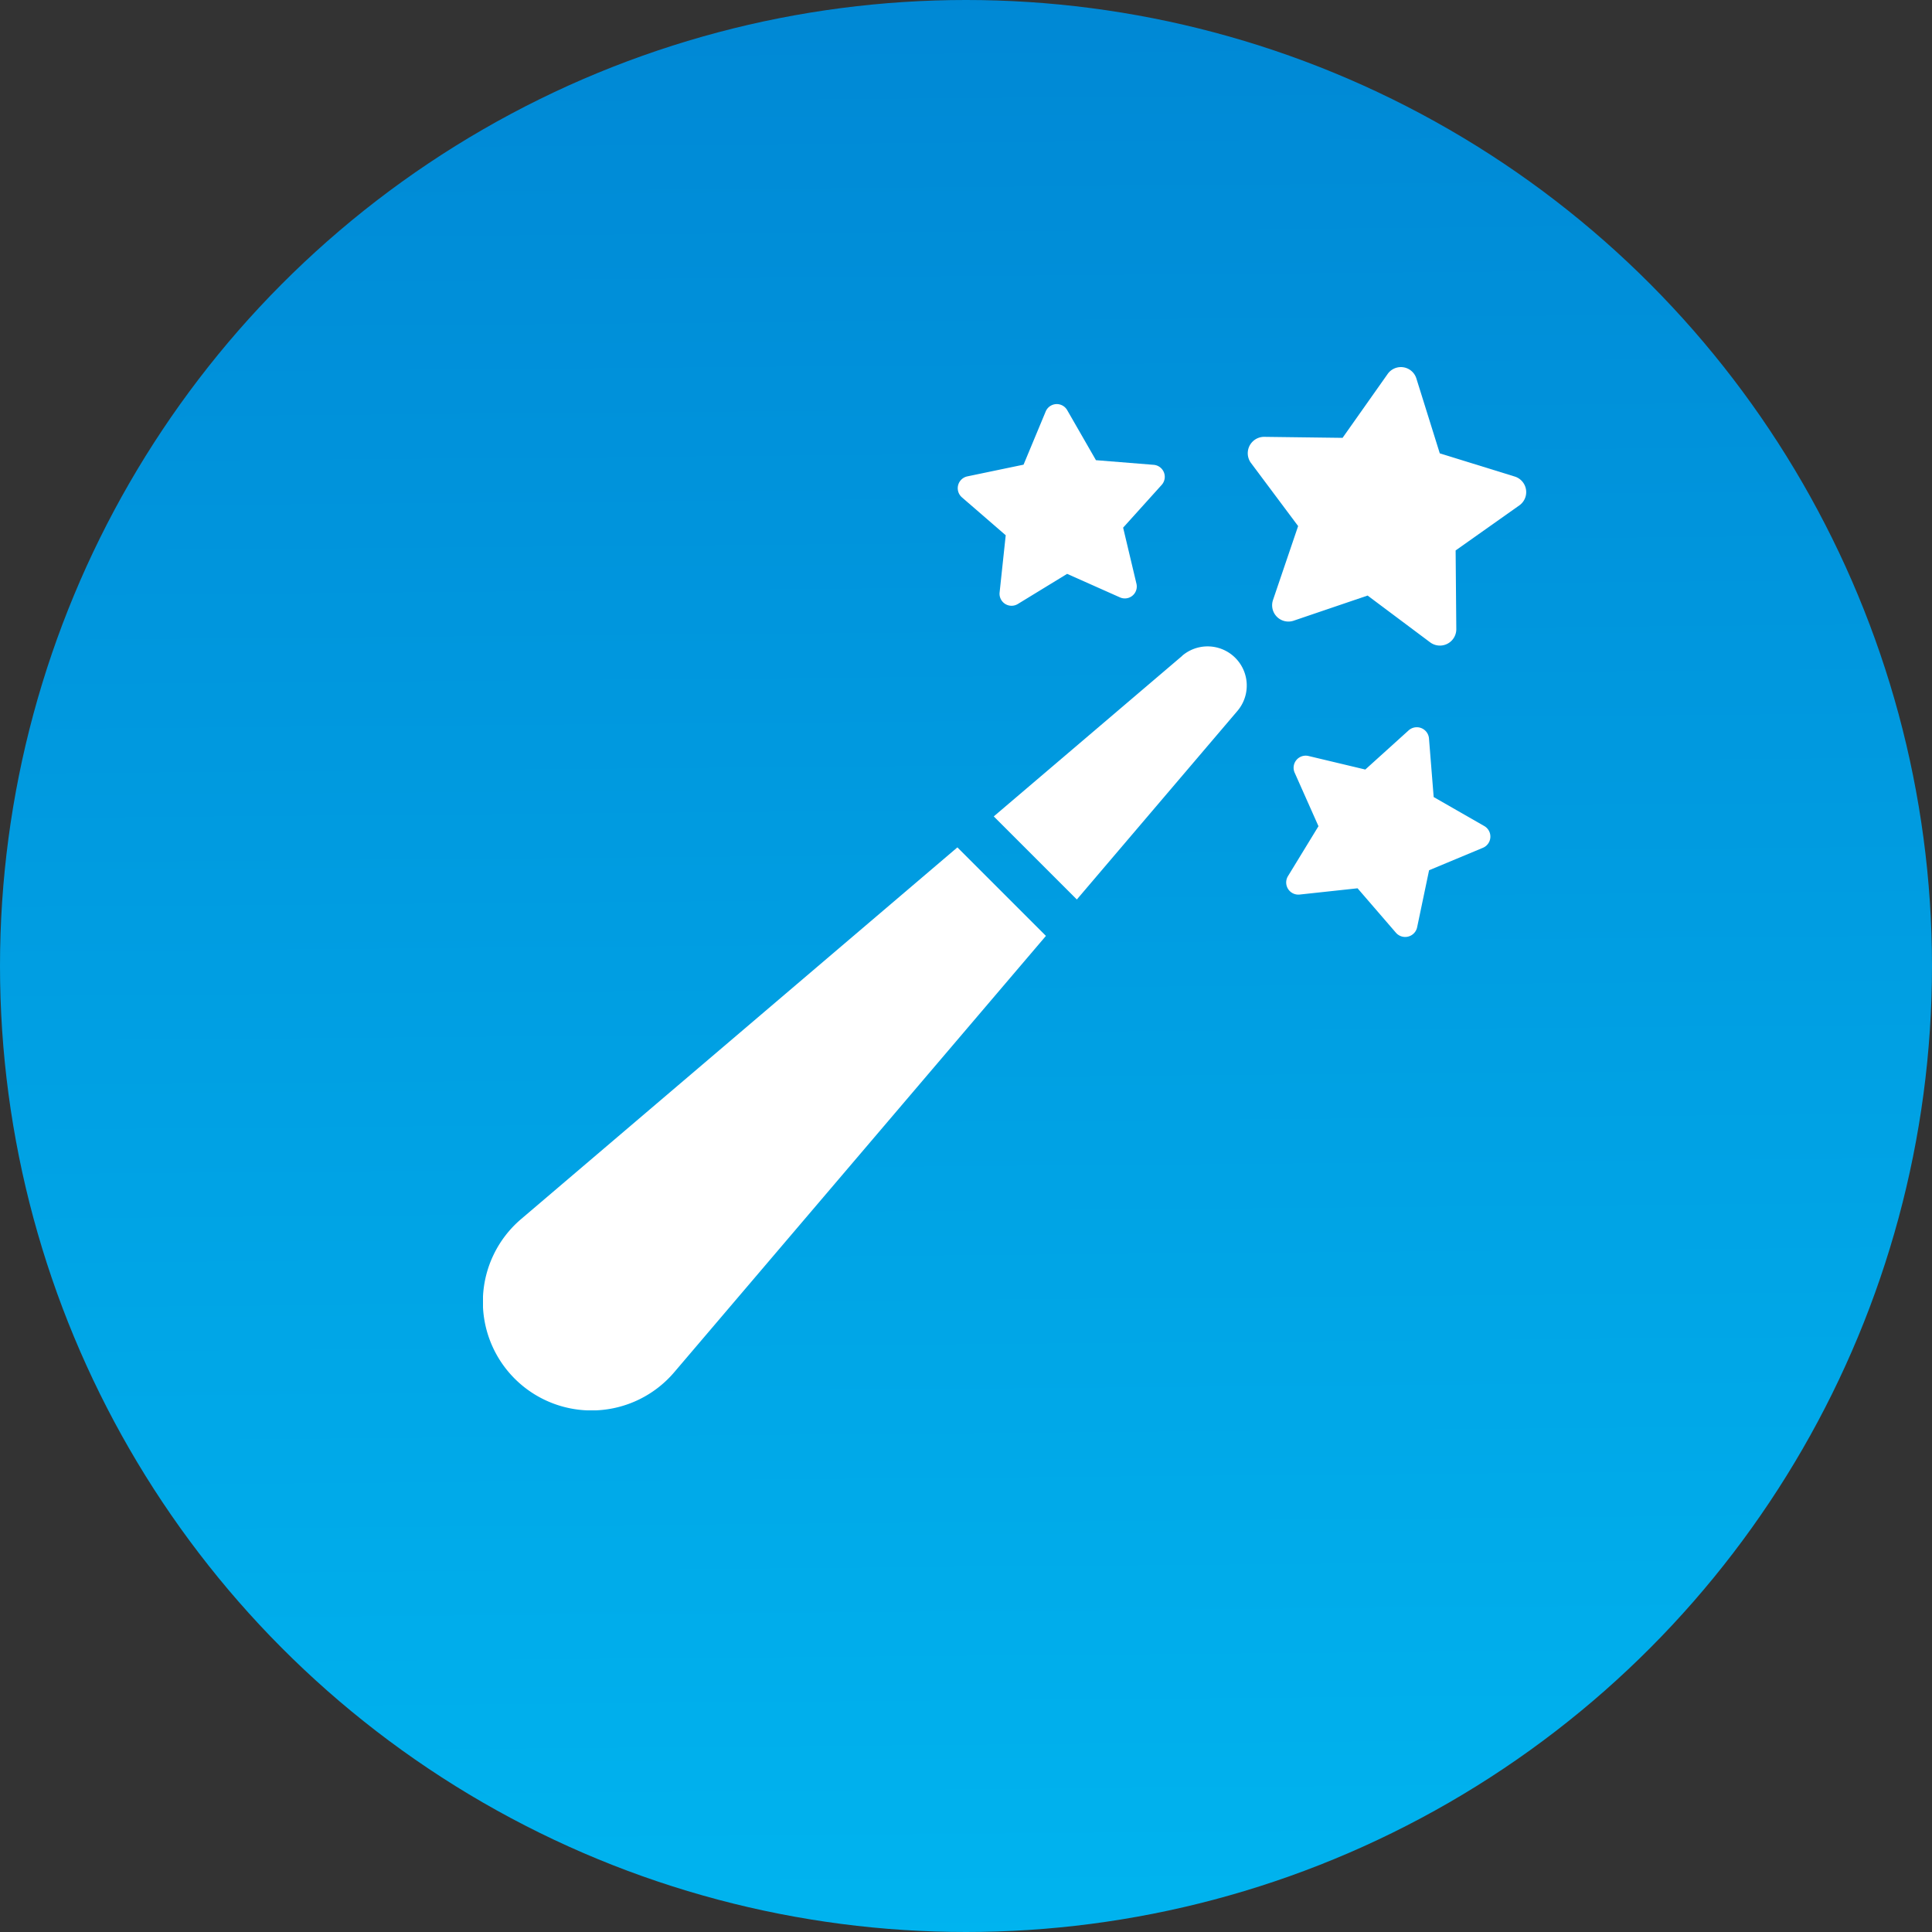 <svg xmlns="http://www.w3.org/2000/svg" xmlns:xlink="http://www.w3.org/1999/xlink" width="100" height="100" viewBox="0 0 100 100">
  <rect x="0" y="0" width="100" height="100" fill="#333333" stroke="none"/>
  <defs>
    <linearGradient id="linear-gradient" x1="0.81" y1="1" x2="0.8" y2="-0.188" gradientUnits="objectBoundingBox">
      <stop offset="0" stop-color="#00b4ef"/>
      <stop offset="1" stop-color="#0080d0"/>
    </linearGradient>
    <clipPath id="clip-path">
      <rect id="Rectangle_967" data-name="Rectangle 967" width="54" height="54" fill="none"/>
    </clipPath>
  </defs>
  <g id="Group_808" data-name="Group 808" transform="translate(-1094 -2233)">
    <g id="icn-expert-touch-ups">
      <circle id="ICN-Bkgd" cx="50" cy="50" r="50" transform="translate(1094 2233)" fill="url(#linear-gradient)"/>
      <g id="Group_767" data-name="Group 767" transform="translate(1119 2252)">
        <g id="Group_766" data-name="Group 766" transform="translate(0 0)" clip-path="url(#clip-path)">
          <path id="Path_2253" data-name="Path 2253" d="M24.555,24.108,1.976,43.344A5.623,5.623,0,1,0,9.9,51.272L29.137,28.69Z" transform="translate(0 0.752)" fill="#fff"/>
          <path id="Path_2254" data-name="Path 2254" d="M35.395,14.51,25.641,22.82l4.3,4.3,8.308-9.755a2.027,2.027,0,0,0-2.858-2.858" transform="translate(0.796 0.437)" fill="#fff"/>
          <path id="Path_2255" data-name="Path 2255" d="M49.152,9.49l3.3-2.334a.843.843,0,0,0-.243-1.492l-3.877-1.2L47.124.6A.839.839,0,0,0,45.632.358L43.3,3.662,39.243,3.61a.848.848,0,0,0-.664,1.378L41,8.228l-1.3,3.826a.843.843,0,0,0,1.071,1.071l3.825-1.3,3.239,2.423a.848.848,0,0,0,1.352-.689Z" transform="translate(1.191 0.001)" fill="#fff"/>
          <path id="Path_2256" data-name="Path 2256" d="M26.317,8.647,26,11.611a.622.622,0,0,0,.943.594l2.552-1.56,2.727,1.214a.618.618,0,0,0,.861-.706l-.689-2.9,2-2.218A.624.624,0,0,0,33.958,5l-2.971-.239L29.5,2.173a.621.621,0,0,0-1.115.07l-1.145,2.75L24.327,5.6a.626.626,0,0,0-.278,1.084Z" transform="translate(0.739 0.058)" fill="#fff"/>
          <path id="Path_2257" data-name="Path 2257" d="M44.016,26.414l-3,.324a.629.629,0,0,1-.6-.956L41.993,23.2l-1.229-2.762a.626.626,0,0,1,.717-.871l2.936.7,2.246-2.03a.633.633,0,0,1,1.052.444l.241,3.01,2.617,1.5a.629.629,0,0,1-.071,1.128l-2.784,1.161L47.1,28.43a.633.633,0,0,1-1.1.282Z" transform="translate(1.251 0.564)" fill="#fff"/>
        </g>
      </g>
    </g>
  </g>
</svg>
